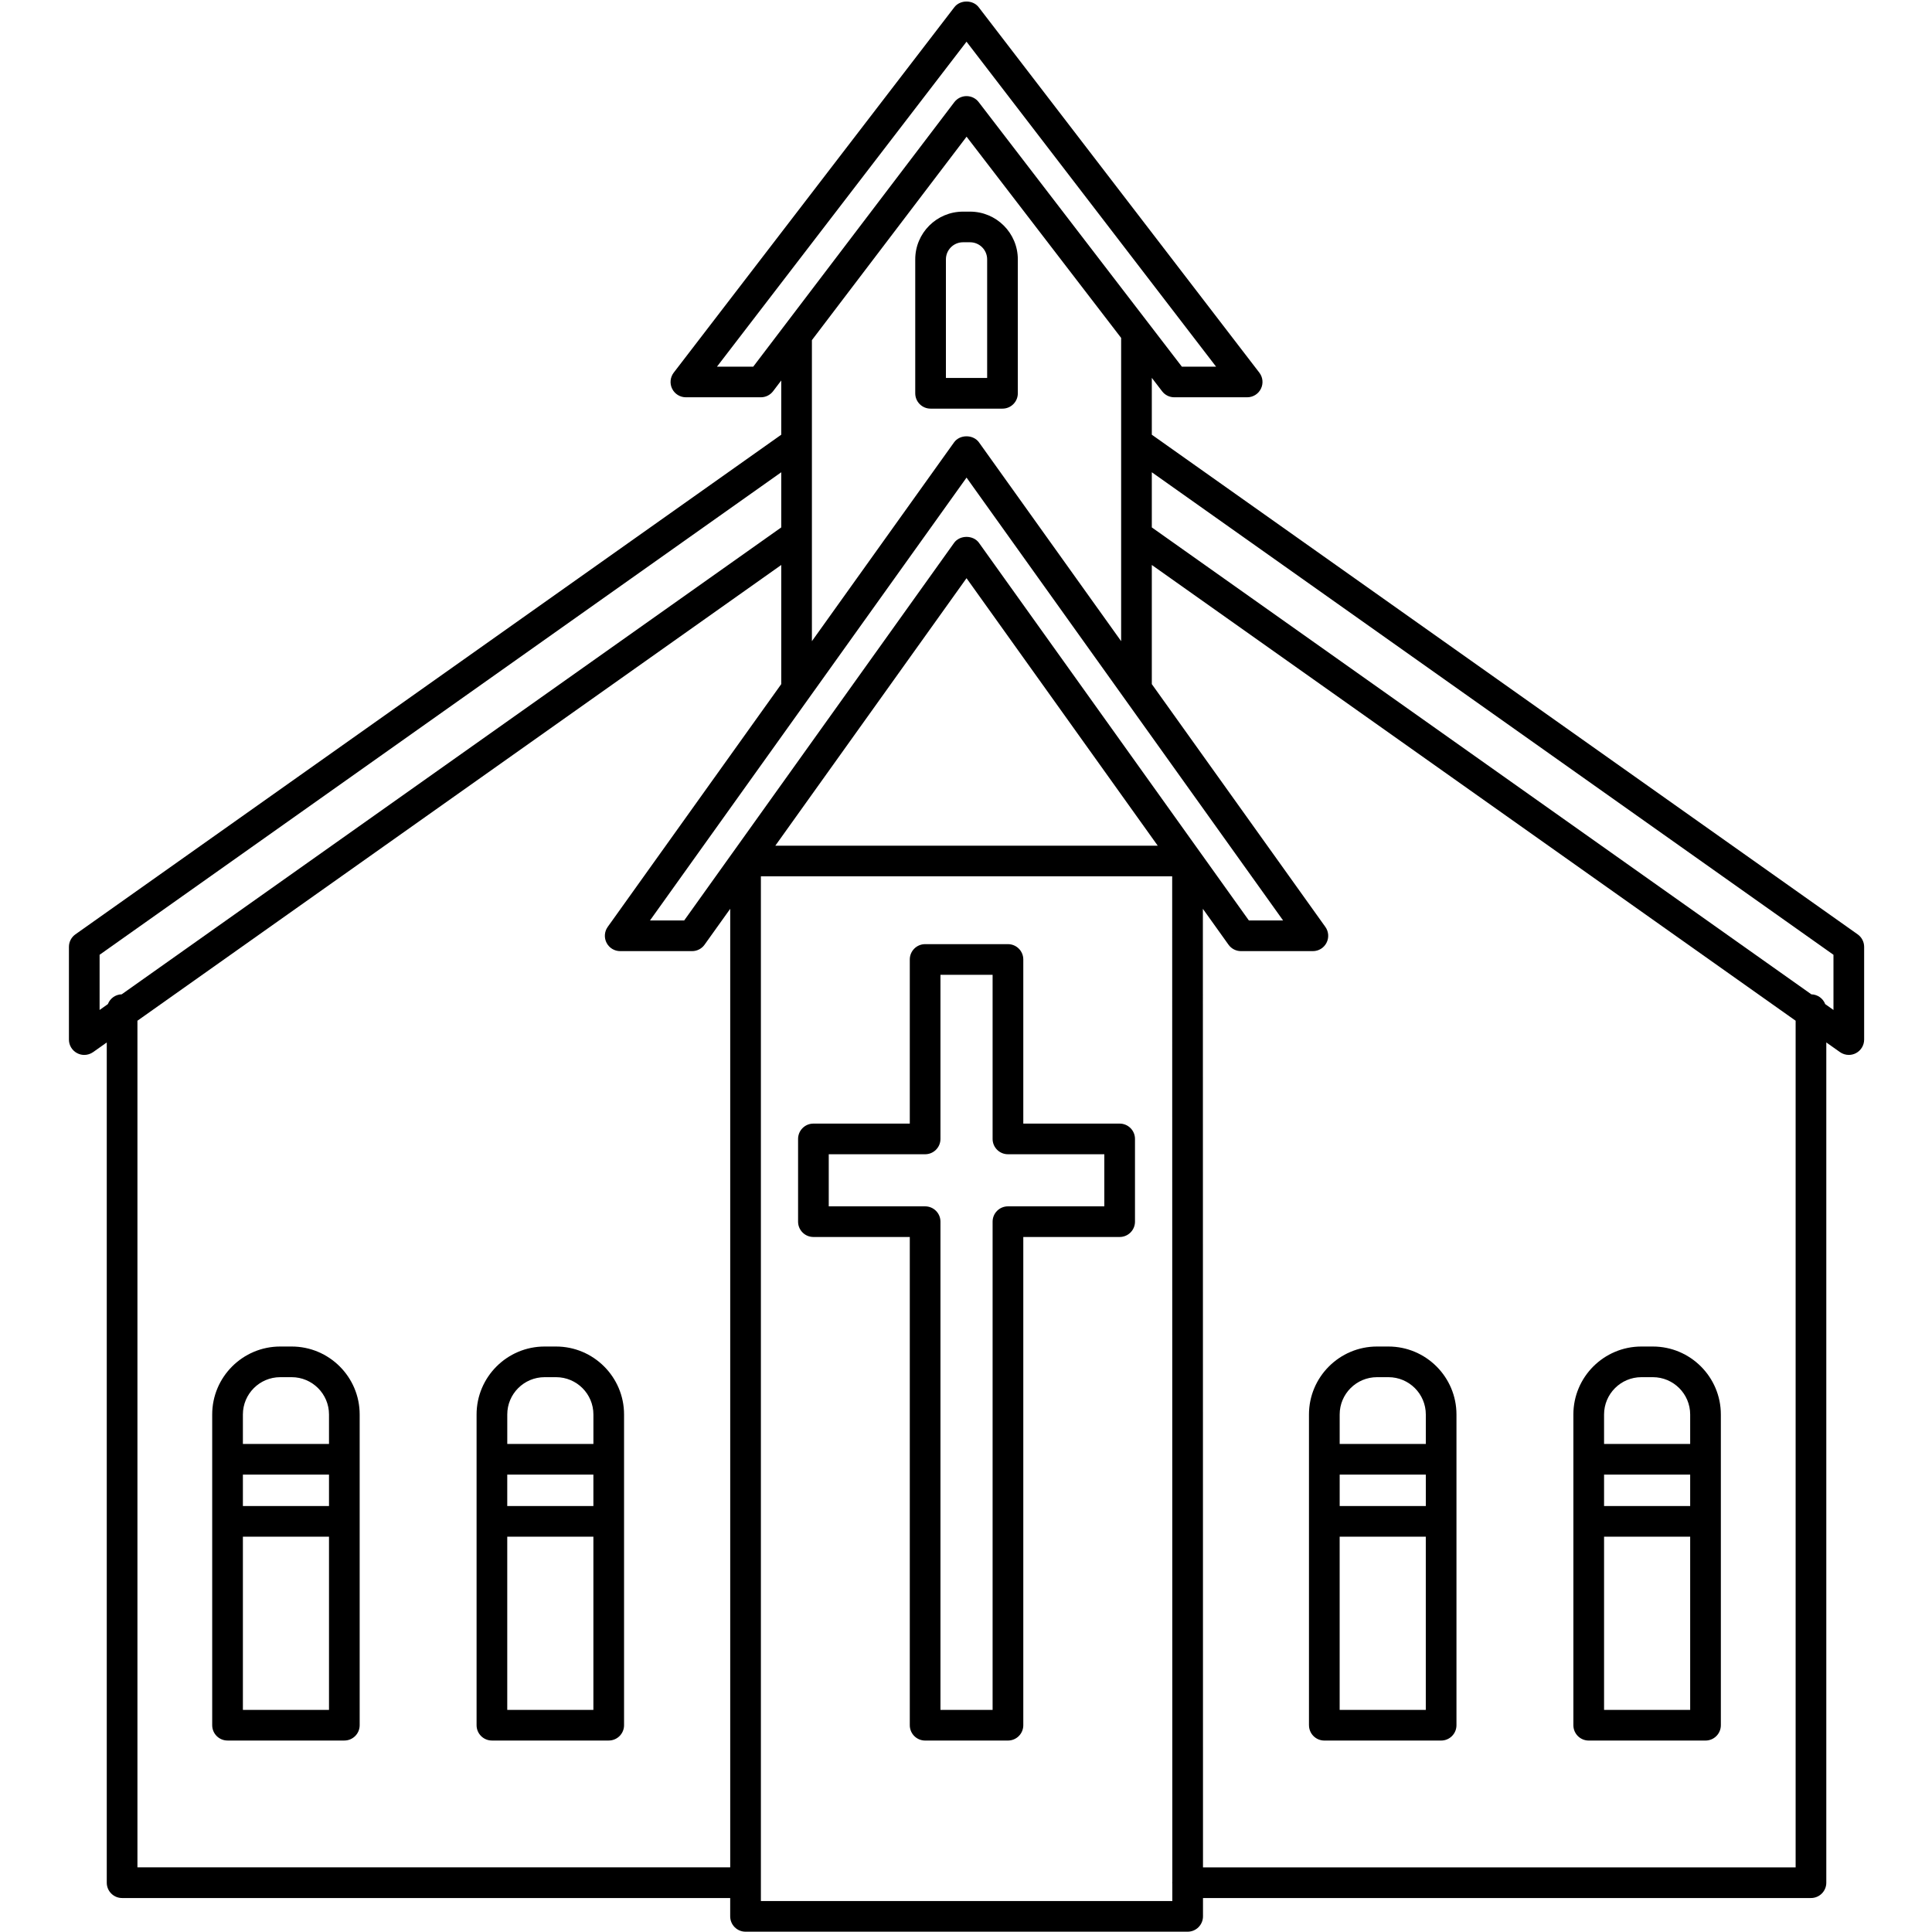 <svg xmlns="http://www.w3.org/2000/svg" xmlns:xlink="http://www.w3.org/1999/xlink" width="500" zoomAndPan="magnify" viewBox="0 0 375 375" height="500" preserveAspectRatio="xMidYMid meet" version="1.0"><defs><clipPath id="3e7dbbb493"><path d="M 13.297 0 L 362 0 L 362 375 L 13.297 375 Z M 13.297 0 " clip-rule="nonzero"/></clipPath></defs><path fill="#000000" d="M 217.324 218.09 L 198.621 218.09 L 198.621 186.234 C 198.621 184.59 197.289 183.258 195.641 183.258 L 179.566 183.258 C 177.922 183.258 176.59 184.59 176.59 186.234 L 176.59 218.09 L 157.883 218.09 C 156.238 218.09 154.906 219.426 154.906 221.066 L 154.906 237.125 C 154.906 238.766 156.238 240.098 157.883 240.098 L 176.59 240.098 L 176.59 334.863 C 176.59 336.508 177.922 337.84 179.566 337.84 L 195.641 337.84 C 197.289 337.84 198.621 336.508 198.621 334.863 L 198.621 240.098 L 217.324 240.098 C 218.973 240.098 220.301 238.766 220.301 237.125 L 220.301 221.066 C 220.301 219.422 218.969 218.09 217.324 218.09 Z M 214.348 234.152 L 195.641 234.152 C 193.996 234.152 192.664 235.484 192.664 237.125 L 192.664 331.891 L 182.543 331.891 L 182.543 237.125 C 182.543 235.484 181.215 234.152 179.566 234.152 L 160.859 234.152 L 160.859 224.039 L 179.566 224.039 C 181.215 224.039 182.543 222.707 182.543 221.066 L 182.543 189.207 L 192.664 189.207 L 192.664 221.066 C 192.664 222.707 193.996 224.039 195.641 224.039 L 214.348 224.039 Z M 214.348 234.152 " fill-opacity="1" fill-rule="nonzero"/><path fill="#000000" d="M 180.625 79.316 L 194.582 79.316 C 196.23 79.316 197.559 77.984 197.559 76.34 L 197.559 50.34 C 197.559 45.23 193.402 41.078 188.285 41.078 L 186.922 41.078 C 181.805 41.078 177.648 45.23 177.648 50.34 L 177.648 76.34 C 177.648 77.984 178.977 79.316 180.625 79.316 Z M 183.602 50.34 C 183.602 48.508 185.09 47.023 186.922 47.023 L 188.285 47.023 C 190.117 47.023 191.605 48.508 191.605 50.34 L 191.605 73.363 L 183.602 73.363 Z M 183.602 50.34 " fill-opacity="1" fill-rule="nonzero"/><path fill="#000000" d="M 56.613 261.359 L 54.391 261.359 C 47.109 261.359 41.188 267.277 41.188 274.551 L 41.188 334.863 C 41.188 336.504 42.516 337.836 44.164 337.836 L 66.836 337.836 C 68.48 337.836 69.812 336.504 69.812 334.863 L 69.812 274.551 C 69.816 267.277 63.895 261.359 56.613 261.359 Z M 47.145 286.219 L 63.859 286.219 L 63.859 292.324 L 47.145 292.324 Z M 54.391 267.309 L 56.613 267.309 C 60.609 267.309 63.859 270.555 63.859 274.551 L 63.859 280.27 L 47.145 280.27 L 47.145 274.551 C 47.145 270.559 50.395 267.309 54.391 267.309 Z M 47.145 331.891 L 47.145 298.273 L 63.859 298.273 L 63.859 331.891 Z M 47.145 331.891 " fill-opacity="1" fill-rule="nonzero"/><path fill="#000000" d="M 107.93 261.359 L 105.707 261.359 C 98.43 261.359 92.504 267.277 92.504 274.551 L 92.504 334.863 C 92.504 336.504 93.836 337.836 95.48 337.836 L 118.152 337.836 C 119.797 337.836 121.129 336.504 121.129 334.863 L 121.129 274.551 C 121.129 267.277 115.207 261.359 107.93 261.359 Z M 98.457 286.219 L 115.176 286.219 L 115.176 292.324 L 98.457 292.324 Z M 105.707 267.309 L 107.93 267.309 C 111.93 267.309 115.18 270.555 115.18 274.551 L 115.18 280.27 L 98.461 280.27 L 98.461 274.551 C 98.457 270.559 101.707 267.309 105.707 267.309 Z M 98.457 331.891 L 98.457 298.273 L 115.176 298.273 L 115.176 331.891 Z M 98.457 331.891 " fill-opacity="1" fill-rule="nonzero"/><g clip-path="url(#3e7dbbb493)"><path fill="#000000" d="M 360.574 181.359 L 223.566 84.375 L 223.566 73.344 L 225.57 75.953 C 226.129 76.688 227.004 77.113 227.93 77.113 L 242.074 77.113 C 243.211 77.113 244.246 76.473 244.742 75.453 C 245.246 74.441 245.125 73.227 244.434 72.328 L 189.961 1.398 C 188.84 -0.07 186.363 -0.07 185.242 1.398 L 130.77 72.328 C 130.082 73.227 129.961 74.441 130.461 75.453 C 130.961 76.469 131.996 77.113 133.129 77.113 L 147.68 77.113 C 148.613 77.113 149.488 76.68 150.051 75.941 L 151.641 73.848 L 151.641 84.375 L 14.633 181.359 C 13.844 181.918 13.379 182.82 13.379 183.785 L 13.379 201.785 C 13.379 202.898 14 203.918 14.988 204.426 C 15.418 204.648 15.887 204.762 16.355 204.762 C 16.957 204.762 17.562 204.574 18.074 204.215 L 20.723 202.34 L 20.723 365.434 C 20.723 367.074 22.055 368.406 23.699 368.406 L 141.73 368.406 L 141.73 371.965 C 141.73 373.609 143.062 374.941 144.707 374.941 L 230.523 374.941 C 231.312 374.941 232.07 374.629 232.625 374.07 C 233.184 373.512 233.5 372.754 233.5 371.965 L 233.5 368.406 L 351.508 368.406 C 353.152 368.406 354.484 367.074 354.484 365.434 L 354.484 202.336 L 357.133 204.211 C 357.645 204.574 358.25 204.758 358.852 204.758 C 359.32 204.758 359.789 204.648 360.219 204.426 C 361.207 203.914 361.828 202.895 361.828 201.785 L 361.828 183.781 C 361.828 182.82 361.359 181.918 360.574 181.359 Z M 190.023 105.379 C 188.91 103.82 186.297 103.82 185.184 105.379 L 132.797 178.664 L 126.16 178.664 L 187.605 92.703 L 249.051 178.664 L 242.41 178.664 Z M 224.715 164.148 L 150.488 164.148 L 187.602 112.227 Z M 146.203 71.168 L 139.164 71.168 L 187.602 8.094 L 236.039 71.168 L 229.398 71.168 L 189.961 19.816 C 189.402 19.082 188.527 18.656 187.602 18.656 C 187.598 18.656 187.598 18.656 187.598 18.656 C 186.664 18.656 185.797 19.094 185.234 19.828 Z M 187.613 26.531 L 217.613 65.59 L 217.613 124.453 L 190.023 85.859 C 188.906 84.297 186.297 84.297 185.18 85.859 L 157.59 124.453 L 157.59 66.02 Z M 19.332 185.324 L 151.641 91.664 L 151.641 102.371 L 23.625 192.996 C 22.387 193.027 21.359 193.805 20.938 194.895 L 19.332 196.035 Z M 26.676 362.457 L 26.676 198.121 L 151.641 109.66 L 151.641 132.785 L 117.957 179.91 C 117.309 180.816 117.223 182.012 117.734 183 C 118.242 183.992 119.262 184.613 120.379 184.613 L 134.336 184.613 C 135.297 184.613 136.199 184.148 136.754 183.367 L 141.734 176.398 L 141.734 362.453 L 26.676 362.453 Z M 147.688 368.988 L 147.688 170.094 L 227.52 170.094 L 227.547 365.301 C 227.543 365.348 227.52 365.387 227.52 365.43 C 227.52 365.477 227.543 365.512 227.547 365.559 L 227.547 368.988 Z M 348.531 362.457 L 233.5 362.457 L 233.477 176.402 L 238.453 183.367 C 239.012 184.148 239.91 184.613 240.871 184.613 L 254.828 184.613 C 255.945 184.613 256.965 183.992 257.473 183 C 257.984 182.012 257.898 180.816 257.25 179.91 L 223.566 132.785 L 223.566 109.66 L 348.531 198.121 Z M 355.875 196.035 L 354.273 194.898 C 353.852 193.809 352.82 193.031 351.586 193 L 223.566 102.371 L 223.566 91.664 L 355.875 185.324 Z M 355.875 196.035 " fill-opacity="1" fill-rule="nonzero"/></g><path fill="#000000" d="M 308.367 337.84 L 331.039 337.84 C 332.688 337.84 334.016 336.508 334.016 334.863 L 334.016 274.551 C 334.016 267.277 328.098 261.359 320.816 261.359 L 318.59 261.359 C 311.312 261.359 305.391 267.277 305.391 274.551 L 305.391 334.863 C 305.391 336.508 306.723 337.84 308.367 337.84 Z M 328.062 292.324 L 311.348 292.324 L 311.348 286.219 L 328.062 286.219 Z M 311.348 331.891 L 311.348 298.273 L 328.062 298.273 L 328.062 331.891 Z M 318.59 267.309 L 320.816 267.309 C 324.812 267.309 328.062 270.555 328.062 274.551 L 328.062 280.27 L 311.348 280.27 L 311.348 274.551 C 311.348 270.559 314.598 267.309 318.59 267.309 Z M 318.59 267.309 " fill-opacity="1" fill-rule="nonzero"/><path fill="#000000" d="M 254.074 334.863 C 254.074 336.508 255.406 337.84 257.051 337.84 L 279.723 337.84 C 281.371 337.84 282.699 336.508 282.699 334.863 L 282.699 274.551 C 282.699 267.277 276.777 261.359 269.496 261.359 L 267.273 261.359 C 259.996 261.359 254.07 267.277 254.07 274.551 L 254.07 334.863 Z M 276.75 292.324 L 260.031 292.324 L 260.031 286.219 L 276.75 286.219 Z M 260.027 331.891 L 260.027 298.273 L 276.746 298.273 L 276.746 331.891 Z M 267.277 267.309 L 269.5 267.309 C 273.5 267.309 276.75 270.555 276.75 274.551 L 276.75 280.27 L 260.031 280.27 L 260.031 274.551 C 260.027 270.559 263.277 267.309 267.277 267.309 Z M 267.277 267.309 " fill-opacity="1" fill-rule="nonzero"/></svg>
